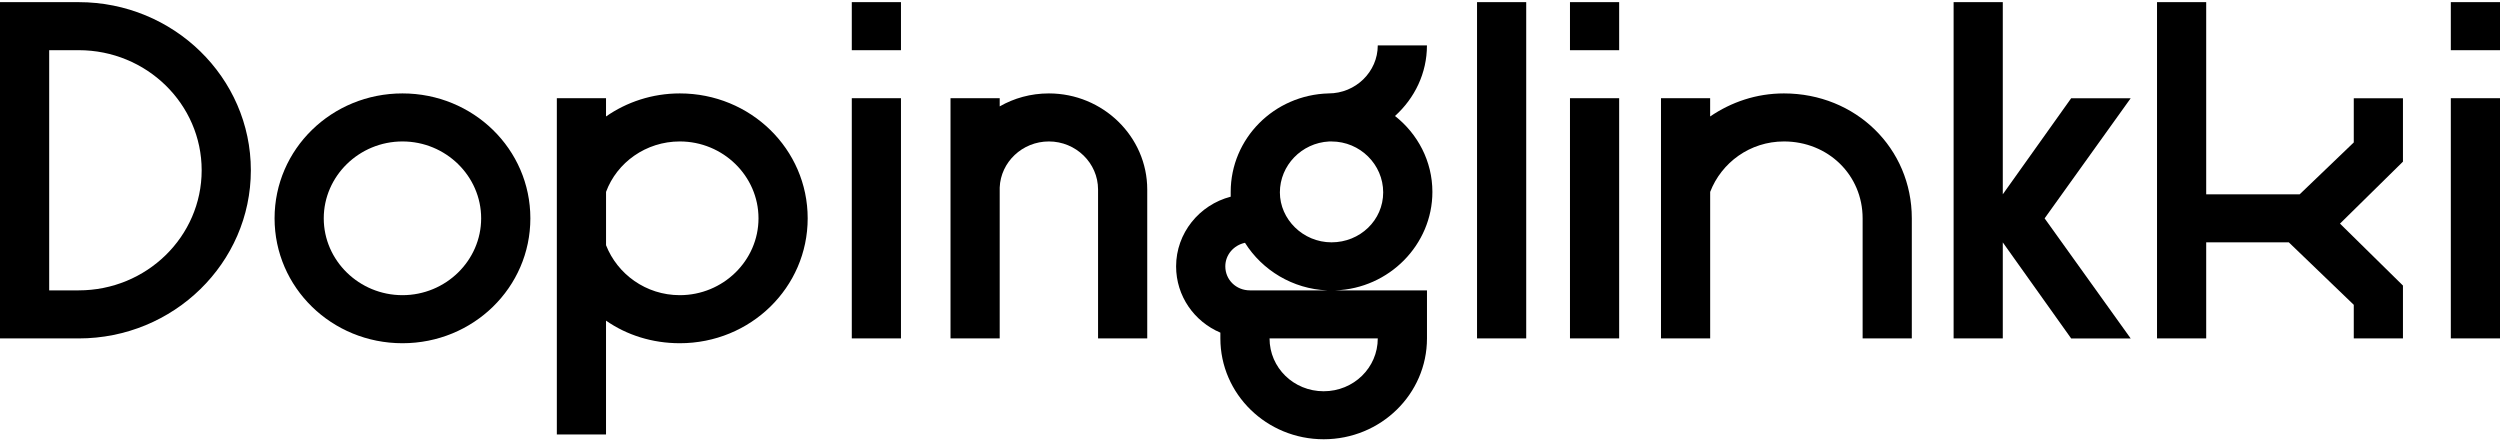 <svg width="572" height="101" viewBox="0 0 572 101" fill="none" xmlns="http://www.w3.org/2000/svg">
<g clip-path="url(#clip0_514_8057)">
<path d="M57.395 38.962C57.395 60.176 39.725 77.432 18.003 77.432H0V0.492H18.003C39.725 0.492 57.395 17.748 57.395 38.962ZM18.003 66.436C33.534 66.436 46.142 54.129 46.142 38.962C46.142 23.795 33.54 11.482 18.003 11.482H11.253V66.436H18.003Z" fill="black"/>
<path d="M92.084 21.374C108.289 21.374 121.347 34.126 121.347 49.952C121.347 65.778 108.289 78.53 92.084 78.53C75.88 78.53 62.822 65.778 62.822 49.952C62.822 34.126 75.88 21.374 92.084 21.374ZM92.084 67.534C101.988 67.534 110.088 59.624 110.088 49.952C110.088 40.28 101.988 32.364 92.084 32.364C82.18 32.364 74.075 40.28 74.075 49.952C74.075 59.624 82.18 67.534 92.084 67.534Z" fill="black"/>
<path d="M127.404 22.472H138.657V26.649C143.384 23.35 149.235 21.374 155.536 21.374C171.741 21.374 184.798 34.126 184.798 49.952C184.798 65.778 171.741 78.53 155.536 78.53C149.235 78.53 143.384 76.661 138.657 73.361V99.411H127.404V22.472ZM155.542 67.534C165.446 67.534 173.545 59.624 173.545 49.952C173.545 40.28 165.446 32.364 155.542 32.364C147.777 32.364 141.136 37.2 138.663 43.905V56.105C141.251 62.704 147.777 67.534 155.542 67.534Z" fill="black"/>
<path d="M194.889 0.492H206.142V11.482H194.889V0.492ZM206.142 22.471V77.426H194.889V22.471H206.142Z" fill="black"/>
<path d="M239.983 32.364C233.907 32.364 228.955 37.093 228.731 42.914V77.426H217.478V22.472H228.731V24.341C231.993 22.472 235.821 21.374 239.983 21.374C252.36 21.374 262.489 31.266 262.489 43.353V77.426H251.236V43.353C251.236 37.306 246.175 32.364 239.983 32.364Z" fill="black"/>
<path d="M319.177 26.542C324.354 30.607 327.732 36.873 327.732 43.905C327.732 55.992 317.828 65.997 305.561 66.436H326.493V77.425C326.493 90.171 315.914 100.502 302.857 100.502C289.799 100.502 279.221 90.171 279.221 77.425V76.108C273.254 73.58 269.092 67.753 269.092 60.941C269.092 53.357 274.384 46.871 281.584 45.002V43.905C281.584 31.704 291.488 21.706 303.981 21.373C310.172 21.373 315.234 16.431 315.234 10.384H326.486C326.486 16.757 323.673 22.471 319.171 26.542H319.177ZM285.977 66.436H303.647C295.772 66.11 288.791 61.819 284.853 55.553C282.265 56.105 280.351 58.3 280.351 60.941C280.351 64.021 282.83 66.436 285.977 66.436ZM302.857 89.519C309.723 89.519 315.234 84.131 315.234 77.432H290.473C290.473 84.137 295.991 89.519 302.85 89.519H302.857ZM304.655 55.446C311.181 55.446 316.473 50.39 316.473 44.017C316.473 37.645 311.187 32.369 304.655 32.369H304.09C297.789 32.702 292.837 37.864 292.837 44.017C292.837 50.171 298.123 55.446 304.655 55.446Z" fill="black"/>
<path d="M349.198 0.492V77.426H337.945V0.492H349.198Z" fill="black"/>
<path d="M359.211 0.492H370.464V11.482H359.211V0.492ZM370.464 22.471V77.426H359.211V22.471H370.464Z" fill="black"/>
<path d="M380.027 22.472H391.28V26.649C396.123 23.35 401.859 21.374 408.159 21.374C424.589 21.374 437.422 33.9 437.422 49.952V77.432H426.169V49.952C426.169 40.06 418.295 32.364 408.166 32.364C400.401 32.364 393.875 37.2 391.287 43.905V77.426H380.034V22.472H380.027Z" fill="black"/>
<path d="M458.238 77.426H446.986V0.492H458.238V44.457L473.885 22.478H487.501L467.808 49.958L487.501 77.438H473.885L458.238 55.459V77.438V77.426Z" fill="black"/>
<path d="M504.785 44.457H526.167L538.543 32.589V22.478H549.796V36.986L535.39 51.162L549.796 65.338V77.432H538.543V69.742L523.687 55.453H504.778V77.432H493.526V0.492H504.778V44.457H504.785Z" fill="black"/>
<path d="M560.747 0.492H572V11.482H560.747V0.492ZM572 22.471V77.426H560.747V22.471H572Z" fill="black"/>
</g>
<defs>
<clipPath id="clip0_514_8057">
<rect width="572" height="100.017" fill="white" transform="translate(0 0.492)"/>
</clipPath>
</defs>
</svg>
